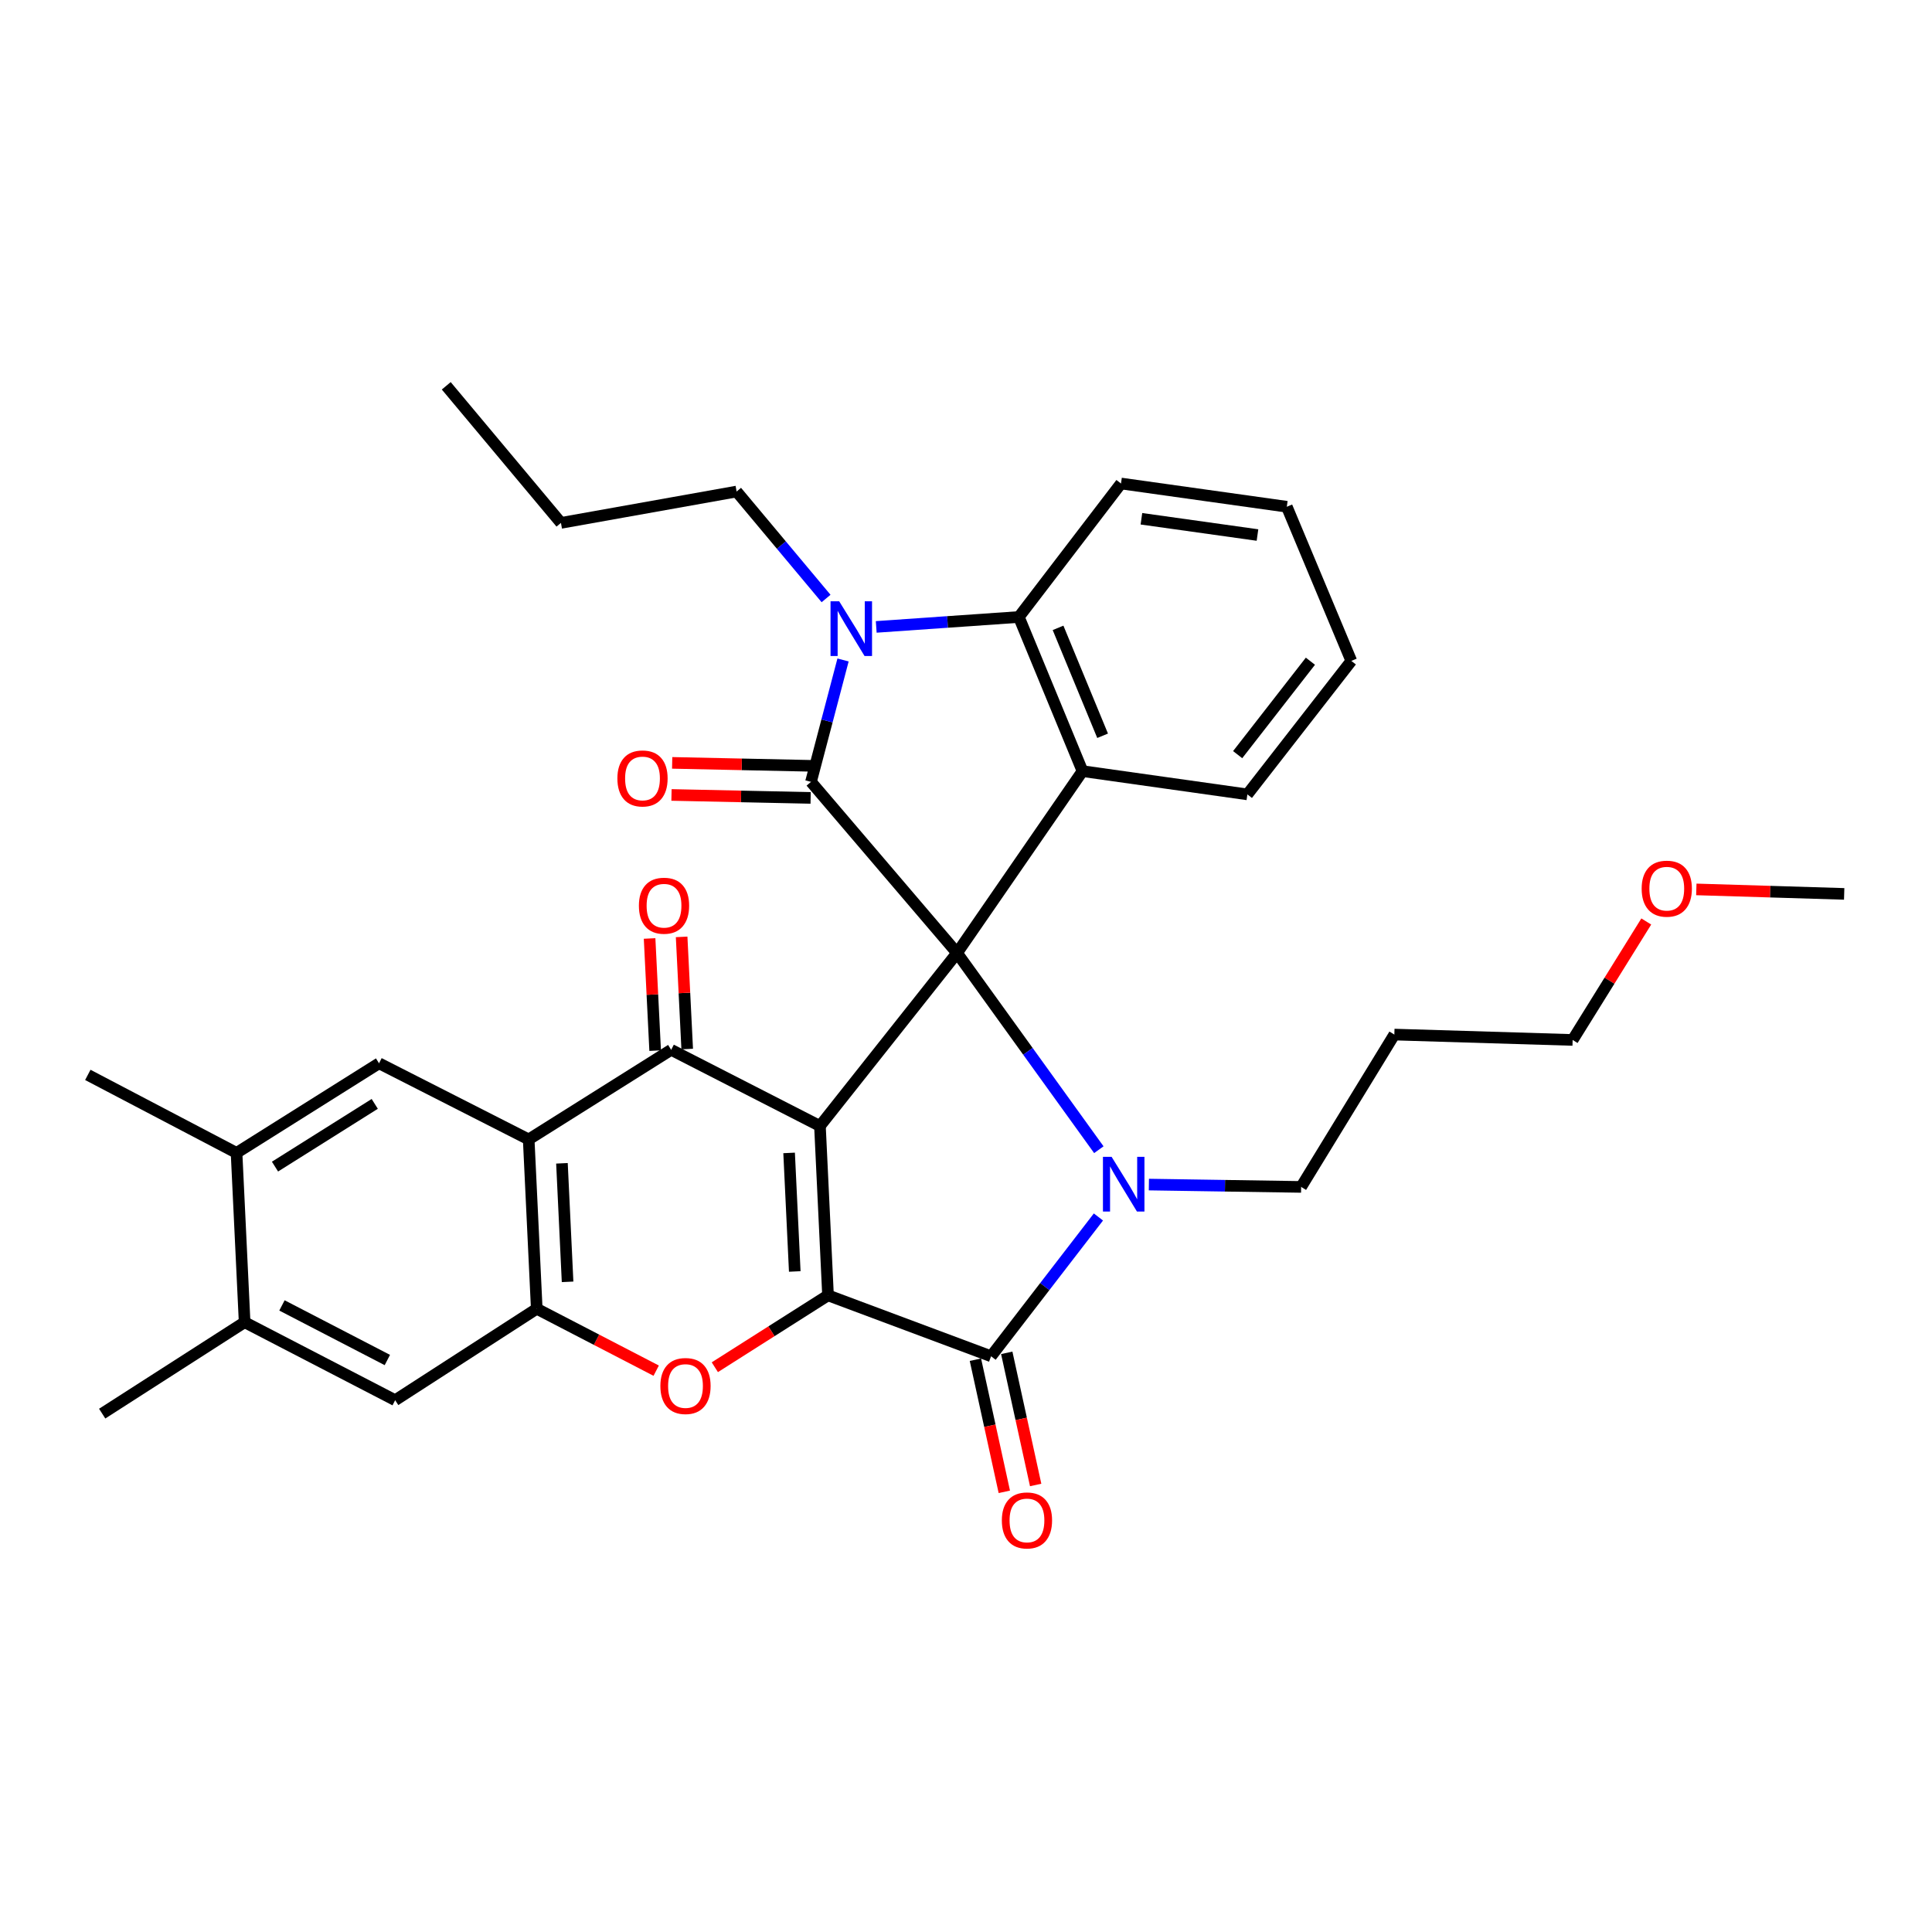 <?xml version='1.0' encoding='iso-8859-1'?>
<svg version='1.1' baseProfile='full'
              xmlns='http://www.w3.org/2000/svg'
                      xmlns:rdkit='http://www.rdkit.org/xml'
                      xmlns:xlink='http://www.w3.org/1999/xlink'
                  xml:space='preserve'
width='1000px' height='1000px' viewBox='0 0 1000 1000'>
<!-- END OF HEADER -->
<rect style='opacity:1.0;fill:#FFFFFF;stroke:none' width='1000' height='1000' x='0' y='0'> </rect>
<path class='bond-0' d='M 495.369,493.272 L 424.402,582.811' style='fill:none;fill-rule:evenodd;stroke:#000000;stroke-width:6px;stroke-linecap:butt;stroke-linejoin:miter;stroke-opacity:1' />
<path class='bond-2' d='M 495.369,493.272 L 532.063,544.179' style='fill:none;fill-rule:evenodd;stroke:#000000;stroke-width:6px;stroke-linecap:butt;stroke-linejoin:miter;stroke-opacity:1' />
<path class='bond-2' d='M 532.063,544.179 L 568.757,595.086' style='fill:none;fill-rule:evenodd;stroke:#0000FF;stroke-width:6px;stroke-linecap:butt;stroke-linejoin:miter;stroke-opacity:1' />
<path class='bond-3' d='M 495.369,493.272 L 419.762,404.694' style='fill:none;fill-rule:evenodd;stroke:#000000;stroke-width:6px;stroke-linecap:butt;stroke-linejoin:miter;stroke-opacity:1' />
<path class='bond-7' d='M 495.369,493.272 L 560.301,399.14' style='fill:none;fill-rule:evenodd;stroke:#000000;stroke-width:6px;stroke-linecap:butt;stroke-linejoin:miter;stroke-opacity:1' />
<path class='bond-1' d='M 424.402,582.811 L 428.582,670.467' style='fill:none;fill-rule:evenodd;stroke:#000000;stroke-width:6px;stroke-linecap:butt;stroke-linejoin:miter;stroke-opacity:1' />
<path class='bond-1' d='M 408.441,596.75 L 411.367,658.109' style='fill:none;fill-rule:evenodd;stroke:#000000;stroke-width:6px;stroke-linecap:butt;stroke-linejoin:miter;stroke-opacity:1' />
<path class='bond-5' d='M 424.402,582.811 L 347.402,543.388' style='fill:none;fill-rule:evenodd;stroke:#000000;stroke-width:6px;stroke-linecap:butt;stroke-linejoin:miter;stroke-opacity:1' />
<path class='bond-9' d='M 428.582,670.467 L 399.289,689.07' style='fill:none;fill-rule:evenodd;stroke:#000000;stroke-width:6px;stroke-linecap:butt;stroke-linejoin:miter;stroke-opacity:1' />
<path class='bond-9' d='M 399.289,689.07 L 369.996,707.673' style='fill:none;fill-rule:evenodd;stroke:#FF0000;stroke-width:6px;stroke-linecap:butt;stroke-linejoin:miter;stroke-opacity:1' />
<path class='bond-34' d='M 428.582,670.467 L 512.981,702.001' style='fill:none;fill-rule:evenodd;stroke:#000000;stroke-width:6px;stroke-linecap:butt;stroke-linejoin:miter;stroke-opacity:1' />
<path class='bond-4' d='M 568.543,629.905 L 540.762,665.953' style='fill:none;fill-rule:evenodd;stroke:#0000FF;stroke-width:6px;stroke-linecap:butt;stroke-linejoin:miter;stroke-opacity:1' />
<path class='bond-4' d='M 540.762,665.953 L 512.981,702.001' style='fill:none;fill-rule:evenodd;stroke:#000000;stroke-width:6px;stroke-linecap:butt;stroke-linejoin:miter;stroke-opacity:1' />
<path class='bond-19' d='M 594.659,613.134 L 634.063,613.739' style='fill:none;fill-rule:evenodd;stroke:#0000FF;stroke-width:6px;stroke-linecap:butt;stroke-linejoin:miter;stroke-opacity:1' />
<path class='bond-19' d='M 634.063,613.739 L 673.467,614.345' style='fill:none;fill-rule:evenodd;stroke:#000000;stroke-width:6px;stroke-linecap:butt;stroke-linejoin:miter;stroke-opacity:1' />
<path class='bond-6' d='M 419.762,404.694 L 428.06,373.146' style='fill:none;fill-rule:evenodd;stroke:#000000;stroke-width:6px;stroke-linecap:butt;stroke-linejoin:miter;stroke-opacity:1' />
<path class='bond-6' d='M 428.06,373.146 L 436.358,341.597' style='fill:none;fill-rule:evenodd;stroke:#0000FF;stroke-width:6px;stroke-linecap:butt;stroke-linejoin:miter;stroke-opacity:1' />
<path class='bond-16' d='M 419.938,396.392 L 383.927,395.627' style='fill:none;fill-rule:evenodd;stroke:#000000;stroke-width:6px;stroke-linecap:butt;stroke-linejoin:miter;stroke-opacity:1' />
<path class='bond-16' d='M 383.927,395.627 L 347.915,394.861' style='fill:none;fill-rule:evenodd;stroke:#FF0000;stroke-width:6px;stroke-linecap:butt;stroke-linejoin:miter;stroke-opacity:1' />
<path class='bond-16' d='M 419.585,412.995 L 383.573,412.23' style='fill:none;fill-rule:evenodd;stroke:#000000;stroke-width:6px;stroke-linecap:butt;stroke-linejoin:miter;stroke-opacity:1' />
<path class='bond-16' d='M 383.573,412.23 L 347.562,411.464' style='fill:none;fill-rule:evenodd;stroke:#FF0000;stroke-width:6px;stroke-linecap:butt;stroke-linejoin:miter;stroke-opacity:1' />
<path class='bond-17' d='M 504.869,703.776 L 512.351,737.974' style='fill:none;fill-rule:evenodd;stroke:#000000;stroke-width:6px;stroke-linecap:butt;stroke-linejoin:miter;stroke-opacity:1' />
<path class='bond-17' d='M 512.351,737.974 L 519.833,772.171' style='fill:none;fill-rule:evenodd;stroke:#FF0000;stroke-width:6px;stroke-linecap:butt;stroke-linejoin:miter;stroke-opacity:1' />
<path class='bond-17' d='M 521.092,700.226 L 528.574,734.424' style='fill:none;fill-rule:evenodd;stroke:#000000;stroke-width:6px;stroke-linecap:butt;stroke-linejoin:miter;stroke-opacity:1' />
<path class='bond-17' d='M 528.574,734.424 L 536.056,768.622' style='fill:none;fill-rule:evenodd;stroke:#FF0000;stroke-width:6px;stroke-linecap:butt;stroke-linejoin:miter;stroke-opacity:1' />
<path class='bond-8' d='M 347.402,543.388 L 273.65,589.767' style='fill:none;fill-rule:evenodd;stroke:#000000;stroke-width:6px;stroke-linecap:butt;stroke-linejoin:miter;stroke-opacity:1' />
<path class='bond-18' d='M 355.695,542.976 L 354.254,513.953' style='fill:none;fill-rule:evenodd;stroke:#000000;stroke-width:6px;stroke-linecap:butt;stroke-linejoin:miter;stroke-opacity:1' />
<path class='bond-18' d='M 354.254,513.953 L 352.813,484.93' style='fill:none;fill-rule:evenodd;stroke:#FF0000;stroke-width:6px;stroke-linecap:butt;stroke-linejoin:miter;stroke-opacity:1' />
<path class='bond-18' d='M 339.109,543.8 L 337.668,514.777' style='fill:none;fill-rule:evenodd;stroke:#000000;stroke-width:6px;stroke-linecap:butt;stroke-linejoin:miter;stroke-opacity:1' />
<path class='bond-18' d='M 337.668,514.777 L 336.226,485.754' style='fill:none;fill-rule:evenodd;stroke:#FF0000;stroke-width:6px;stroke-linecap:butt;stroke-linejoin:miter;stroke-opacity:1' />
<path class='bond-20' d='M 427.569,309.782 L 404.415,282.102' style='fill:none;fill-rule:evenodd;stroke:#0000FF;stroke-width:6px;stroke-linecap:butt;stroke-linejoin:miter;stroke-opacity:1' />
<path class='bond-20' d='M 404.415,282.102 L 381.262,254.421' style='fill:none;fill-rule:evenodd;stroke:#000000;stroke-width:6px;stroke-linecap:butt;stroke-linejoin:miter;stroke-opacity:1' />
<path class='bond-33' d='M 453.535,324.489 L 490.445,321.921' style='fill:none;fill-rule:evenodd;stroke:#0000FF;stroke-width:6px;stroke-linecap:butt;stroke-linejoin:miter;stroke-opacity:1' />
<path class='bond-33' d='M 490.445,321.921 L 527.355,319.354' style='fill:none;fill-rule:evenodd;stroke:#000000;stroke-width:6px;stroke-linecap:butt;stroke-linejoin:miter;stroke-opacity:1' />
<path class='bond-11' d='M 560.301,399.14 L 527.355,319.354' style='fill:none;fill-rule:evenodd;stroke:#000000;stroke-width:6px;stroke-linecap:butt;stroke-linejoin:miter;stroke-opacity:1' />
<path class='bond-11' d='M 570.709,380.834 L 547.647,324.983' style='fill:none;fill-rule:evenodd;stroke:#000000;stroke-width:6px;stroke-linecap:butt;stroke-linejoin:miter;stroke-opacity:1' />
<path class='bond-21' d='M 560.301,399.14 L 645.641,411.17' style='fill:none;fill-rule:evenodd;stroke:#000000;stroke-width:6px;stroke-linecap:butt;stroke-linejoin:miter;stroke-opacity:1' />
<path class='bond-10' d='M 273.65,589.767 L 277.82,677.414' style='fill:none;fill-rule:evenodd;stroke:#000000;stroke-width:6px;stroke-linecap:butt;stroke-linejoin:miter;stroke-opacity:1' />
<path class='bond-10' d='M 290.863,602.125 L 293.782,663.477' style='fill:none;fill-rule:evenodd;stroke:#000000;stroke-width:6px;stroke-linecap:butt;stroke-linejoin:miter;stroke-opacity:1' />
<path class='bond-12' d='M 273.65,589.767 L 196.189,550.354' style='fill:none;fill-rule:evenodd;stroke:#000000;stroke-width:6px;stroke-linecap:butt;stroke-linejoin:miter;stroke-opacity:1' />
<path class='bond-36' d='M 339.643,709.455 L 308.731,693.434' style='fill:none;fill-rule:evenodd;stroke:#FF0000;stroke-width:6px;stroke-linecap:butt;stroke-linejoin:miter;stroke-opacity:1' />
<path class='bond-36' d='M 308.731,693.434 L 277.82,677.414' style='fill:none;fill-rule:evenodd;stroke:#000000;stroke-width:6px;stroke-linecap:butt;stroke-linejoin:miter;stroke-opacity:1' />
<path class='bond-13' d='M 277.82,677.414 L 204.538,724.743' style='fill:none;fill-rule:evenodd;stroke:#000000;stroke-width:6px;stroke-linecap:butt;stroke-linejoin:miter;stroke-opacity:1' />
<path class='bond-22' d='M 527.355,319.354 L 580.229,250.26' style='fill:none;fill-rule:evenodd;stroke:#000000;stroke-width:6px;stroke-linecap:butt;stroke-linejoin:miter;stroke-opacity:1' />
<path class='bond-14' d='M 196.189,550.354 L 122.436,596.733' style='fill:none;fill-rule:evenodd;stroke:#000000;stroke-width:6px;stroke-linecap:butt;stroke-linejoin:miter;stroke-opacity:1' />
<path class='bond-14' d='M 193.966,571.369 L 142.339,603.834' style='fill:none;fill-rule:evenodd;stroke:#000000;stroke-width:6px;stroke-linecap:butt;stroke-linejoin:miter;stroke-opacity:1' />
<path class='bond-37' d='M 204.538,724.743 L 126.615,684.37' style='fill:none;fill-rule:evenodd;stroke:#000000;stroke-width:6px;stroke-linecap:butt;stroke-linejoin:miter;stroke-opacity:1' />
<path class='bond-37' d='M 200.489,703.942 L 145.944,675.681' style='fill:none;fill-rule:evenodd;stroke:#000000;stroke-width:6px;stroke-linecap:butt;stroke-linejoin:miter;stroke-opacity:1' />
<path class='bond-15' d='M 122.436,596.733 L 126.615,684.37' style='fill:none;fill-rule:evenodd;stroke:#000000;stroke-width:6px;stroke-linecap:butt;stroke-linejoin:miter;stroke-opacity:1' />
<path class='bond-25' d='M 122.436,596.733 L 45.455,556.36' style='fill:none;fill-rule:evenodd;stroke:#000000;stroke-width:6px;stroke-linecap:butt;stroke-linejoin:miter;stroke-opacity:1' />
<path class='bond-26' d='M 126.615,684.37 L 52.891,731.69' style='fill:none;fill-rule:evenodd;stroke:#000000;stroke-width:6px;stroke-linecap:butt;stroke-linejoin:miter;stroke-opacity:1' />
<path class='bond-23' d='M 673.467,614.345 L 721.709,535.491' style='fill:none;fill-rule:evenodd;stroke:#000000;stroke-width:6px;stroke-linecap:butt;stroke-linejoin:miter;stroke-opacity:1' />
<path class='bond-29' d='M 381.262,254.421 L 290.349,270.65' style='fill:none;fill-rule:evenodd;stroke:#000000;stroke-width:6px;stroke-linecap:butt;stroke-linejoin:miter;stroke-opacity:1' />
<path class='bond-30' d='M 645.641,411.17 L 699.438,342.086' style='fill:none;fill-rule:evenodd;stroke:#000000;stroke-width:6px;stroke-linecap:butt;stroke-linejoin:miter;stroke-opacity:1' />
<path class='bond-30' d='M 640.608,390.605 L 678.266,342.246' style='fill:none;fill-rule:evenodd;stroke:#000000;stroke-width:6px;stroke-linecap:butt;stroke-linejoin:miter;stroke-opacity:1' />
<path class='bond-35' d='M 580.229,250.26 L 666.049,262.291' style='fill:none;fill-rule:evenodd;stroke:#000000;stroke-width:6px;stroke-linecap:butt;stroke-linejoin:miter;stroke-opacity:1' />
<path class='bond-35' d='M 590.797,268.511 L 650.871,276.932' style='fill:none;fill-rule:evenodd;stroke:#000000;stroke-width:6px;stroke-linecap:butt;stroke-linejoin:miter;stroke-opacity:1' />
<path class='bond-27' d='M 721.709,535.491 L 813.997,538.277' style='fill:none;fill-rule:evenodd;stroke:#000000;stroke-width:6px;stroke-linecap:butt;stroke-linejoin:miter;stroke-opacity:1' />
<path class='bond-24' d='M 852.11,476.96 L 833.054,507.618' style='fill:none;fill-rule:evenodd;stroke:#FF0000;stroke-width:6px;stroke-linecap:butt;stroke-linejoin:miter;stroke-opacity:1' />
<path class='bond-24' d='M 833.054,507.618 L 813.997,538.277' style='fill:none;fill-rule:evenodd;stroke:#000000;stroke-width:6px;stroke-linecap:butt;stroke-linejoin:miter;stroke-opacity:1' />
<path class='bond-28' d='M 878.016,460.357 L 916.281,461.518' style='fill:none;fill-rule:evenodd;stroke:#FF0000;stroke-width:6px;stroke-linecap:butt;stroke-linejoin:miter;stroke-opacity:1' />
<path class='bond-28' d='M 916.281,461.518 L 954.545,462.679' style='fill:none;fill-rule:evenodd;stroke:#000000;stroke-width:6px;stroke-linecap:butt;stroke-linejoin:miter;stroke-opacity:1' />
<path class='bond-32' d='M 290.349,270.65 L 230.98,199.693' style='fill:none;fill-rule:evenodd;stroke:#000000;stroke-width:6px;stroke-linecap:butt;stroke-linejoin:miter;stroke-opacity:1' />
<path class='bond-31' d='M 699.438,342.086 L 666.049,262.291' style='fill:none;fill-rule:evenodd;stroke:#000000;stroke-width:6px;stroke-linecap:butt;stroke-linejoin:miter;stroke-opacity:1' />
<path  class='atom-3' d='M 575.362 598.773
L 584.642 613.773
Q 585.562 615.253, 587.042 617.933
Q 588.522 620.613, 588.602 620.773
L 588.602 598.773
L 592.362 598.773
L 592.362 627.093
L 588.482 627.093
L 578.522 610.693
Q 577.362 608.773, 576.122 606.573
Q 574.922 604.373, 574.562 603.693
L 574.562 627.093
L 570.882 627.093
L 570.882 598.773
L 575.362 598.773
' fill='#0000FF'/>
<path  class='atom-7' d='M 434.362 311.227
L 443.642 326.227
Q 444.562 327.707, 446.042 330.387
Q 447.522 333.067, 447.602 333.227
L 447.602 311.227
L 451.362 311.227
L 451.362 339.547
L 447.482 339.547
L 437.522 323.147
Q 436.362 321.227, 435.122 319.027
Q 433.922 316.827, 433.562 316.147
L 433.562 339.547
L 429.882 339.547
L 429.882 311.227
L 434.362 311.227
' fill='#0000FF'/>
<path  class='atom-10' d='M 341.811 717.396
Q 341.811 710.596, 345.171 706.796
Q 348.531 702.996, 354.811 702.996
Q 361.091 702.996, 364.451 706.796
Q 367.811 710.596, 367.811 717.396
Q 367.811 724.276, 364.411 728.196
Q 361.011 732.076, 354.811 732.076
Q 348.571 732.076, 345.171 728.196
Q 341.811 724.316, 341.811 717.396
M 354.811 728.876
Q 359.131 728.876, 361.451 725.996
Q 363.811 723.076, 363.811 717.396
Q 363.811 711.836, 361.451 709.036
Q 359.131 706.196, 354.811 706.196
Q 350.491 706.196, 348.131 708.996
Q 345.811 711.796, 345.811 717.396
Q 345.811 723.116, 348.131 725.996
Q 350.491 728.876, 354.811 728.876
' fill='#FF0000'/>
<path  class='atom-17' d='M 319.558 402.919
Q 319.558 396.119, 322.918 392.319
Q 326.278 388.519, 332.558 388.519
Q 338.838 388.519, 342.198 392.319
Q 345.558 396.119, 345.558 402.919
Q 345.558 409.799, 342.158 413.719
Q 338.758 417.599, 332.558 417.599
Q 326.318 417.599, 322.918 413.719
Q 319.558 409.839, 319.558 402.919
M 332.558 414.399
Q 336.878 414.399, 339.198 411.519
Q 341.558 408.599, 341.558 402.919
Q 341.558 397.359, 339.198 394.559
Q 336.878 391.719, 332.558 391.719
Q 328.238 391.719, 325.878 394.519
Q 323.558 397.319, 323.558 402.919
Q 323.558 408.639, 325.878 411.519
Q 328.238 414.399, 332.558 414.399
' fill='#FF0000'/>
<path  class='atom-18' d='M 518.553 786.969
Q 518.553 780.169, 521.913 776.369
Q 525.273 772.569, 531.553 772.569
Q 537.833 772.569, 541.193 776.369
Q 544.553 780.169, 544.553 786.969
Q 544.553 793.849, 541.153 797.769
Q 537.753 801.649, 531.553 801.649
Q 525.313 801.649, 521.913 797.769
Q 518.553 793.889, 518.553 786.969
M 531.553 798.449
Q 535.873 798.449, 538.193 795.569
Q 540.553 792.649, 540.553 786.969
Q 540.553 781.409, 538.193 778.609
Q 535.873 775.769, 531.553 775.769
Q 527.233 775.769, 524.873 778.569
Q 522.553 781.369, 522.553 786.969
Q 522.553 792.689, 524.873 795.569
Q 527.233 798.449, 531.553 798.449
' fill='#FF0000'/>
<path  class='atom-19' d='M 330.693 468.793
Q 330.693 461.993, 334.053 458.193
Q 337.413 454.393, 343.693 454.393
Q 349.973 454.393, 353.333 458.193
Q 356.693 461.993, 356.693 468.793
Q 356.693 475.673, 353.293 479.593
Q 349.893 483.473, 343.693 483.473
Q 337.453 483.473, 334.053 479.593
Q 330.693 475.713, 330.693 468.793
M 343.693 480.273
Q 348.013 480.273, 350.333 477.393
Q 352.693 474.473, 352.693 468.793
Q 352.693 463.233, 350.333 460.433
Q 348.013 457.593, 343.693 457.593
Q 339.373 457.593, 337.013 460.393
Q 334.693 463.193, 334.693 468.793
Q 334.693 474.513, 337.013 477.393
Q 339.373 480.273, 343.693 480.273
' fill='#FF0000'/>
<path  class='atom-25' d='M 849.719 459.973
Q 849.719 453.173, 853.079 449.373
Q 856.439 445.573, 862.719 445.573
Q 868.999 445.573, 872.359 449.373
Q 875.719 453.173, 875.719 459.973
Q 875.719 466.853, 872.319 470.773
Q 868.919 474.653, 862.719 474.653
Q 856.479 474.653, 853.079 470.773
Q 849.719 466.893, 849.719 459.973
M 862.719 471.453
Q 867.039 471.453, 869.359 468.573
Q 871.719 465.653, 871.719 459.973
Q 871.719 454.413, 869.359 451.613
Q 867.039 448.773, 862.719 448.773
Q 858.399 448.773, 856.039 451.573
Q 853.719 454.373, 853.719 459.973
Q 853.719 465.693, 856.039 468.573
Q 858.399 471.453, 862.719 471.453
' fill='#FF0000'/>
</svg>
